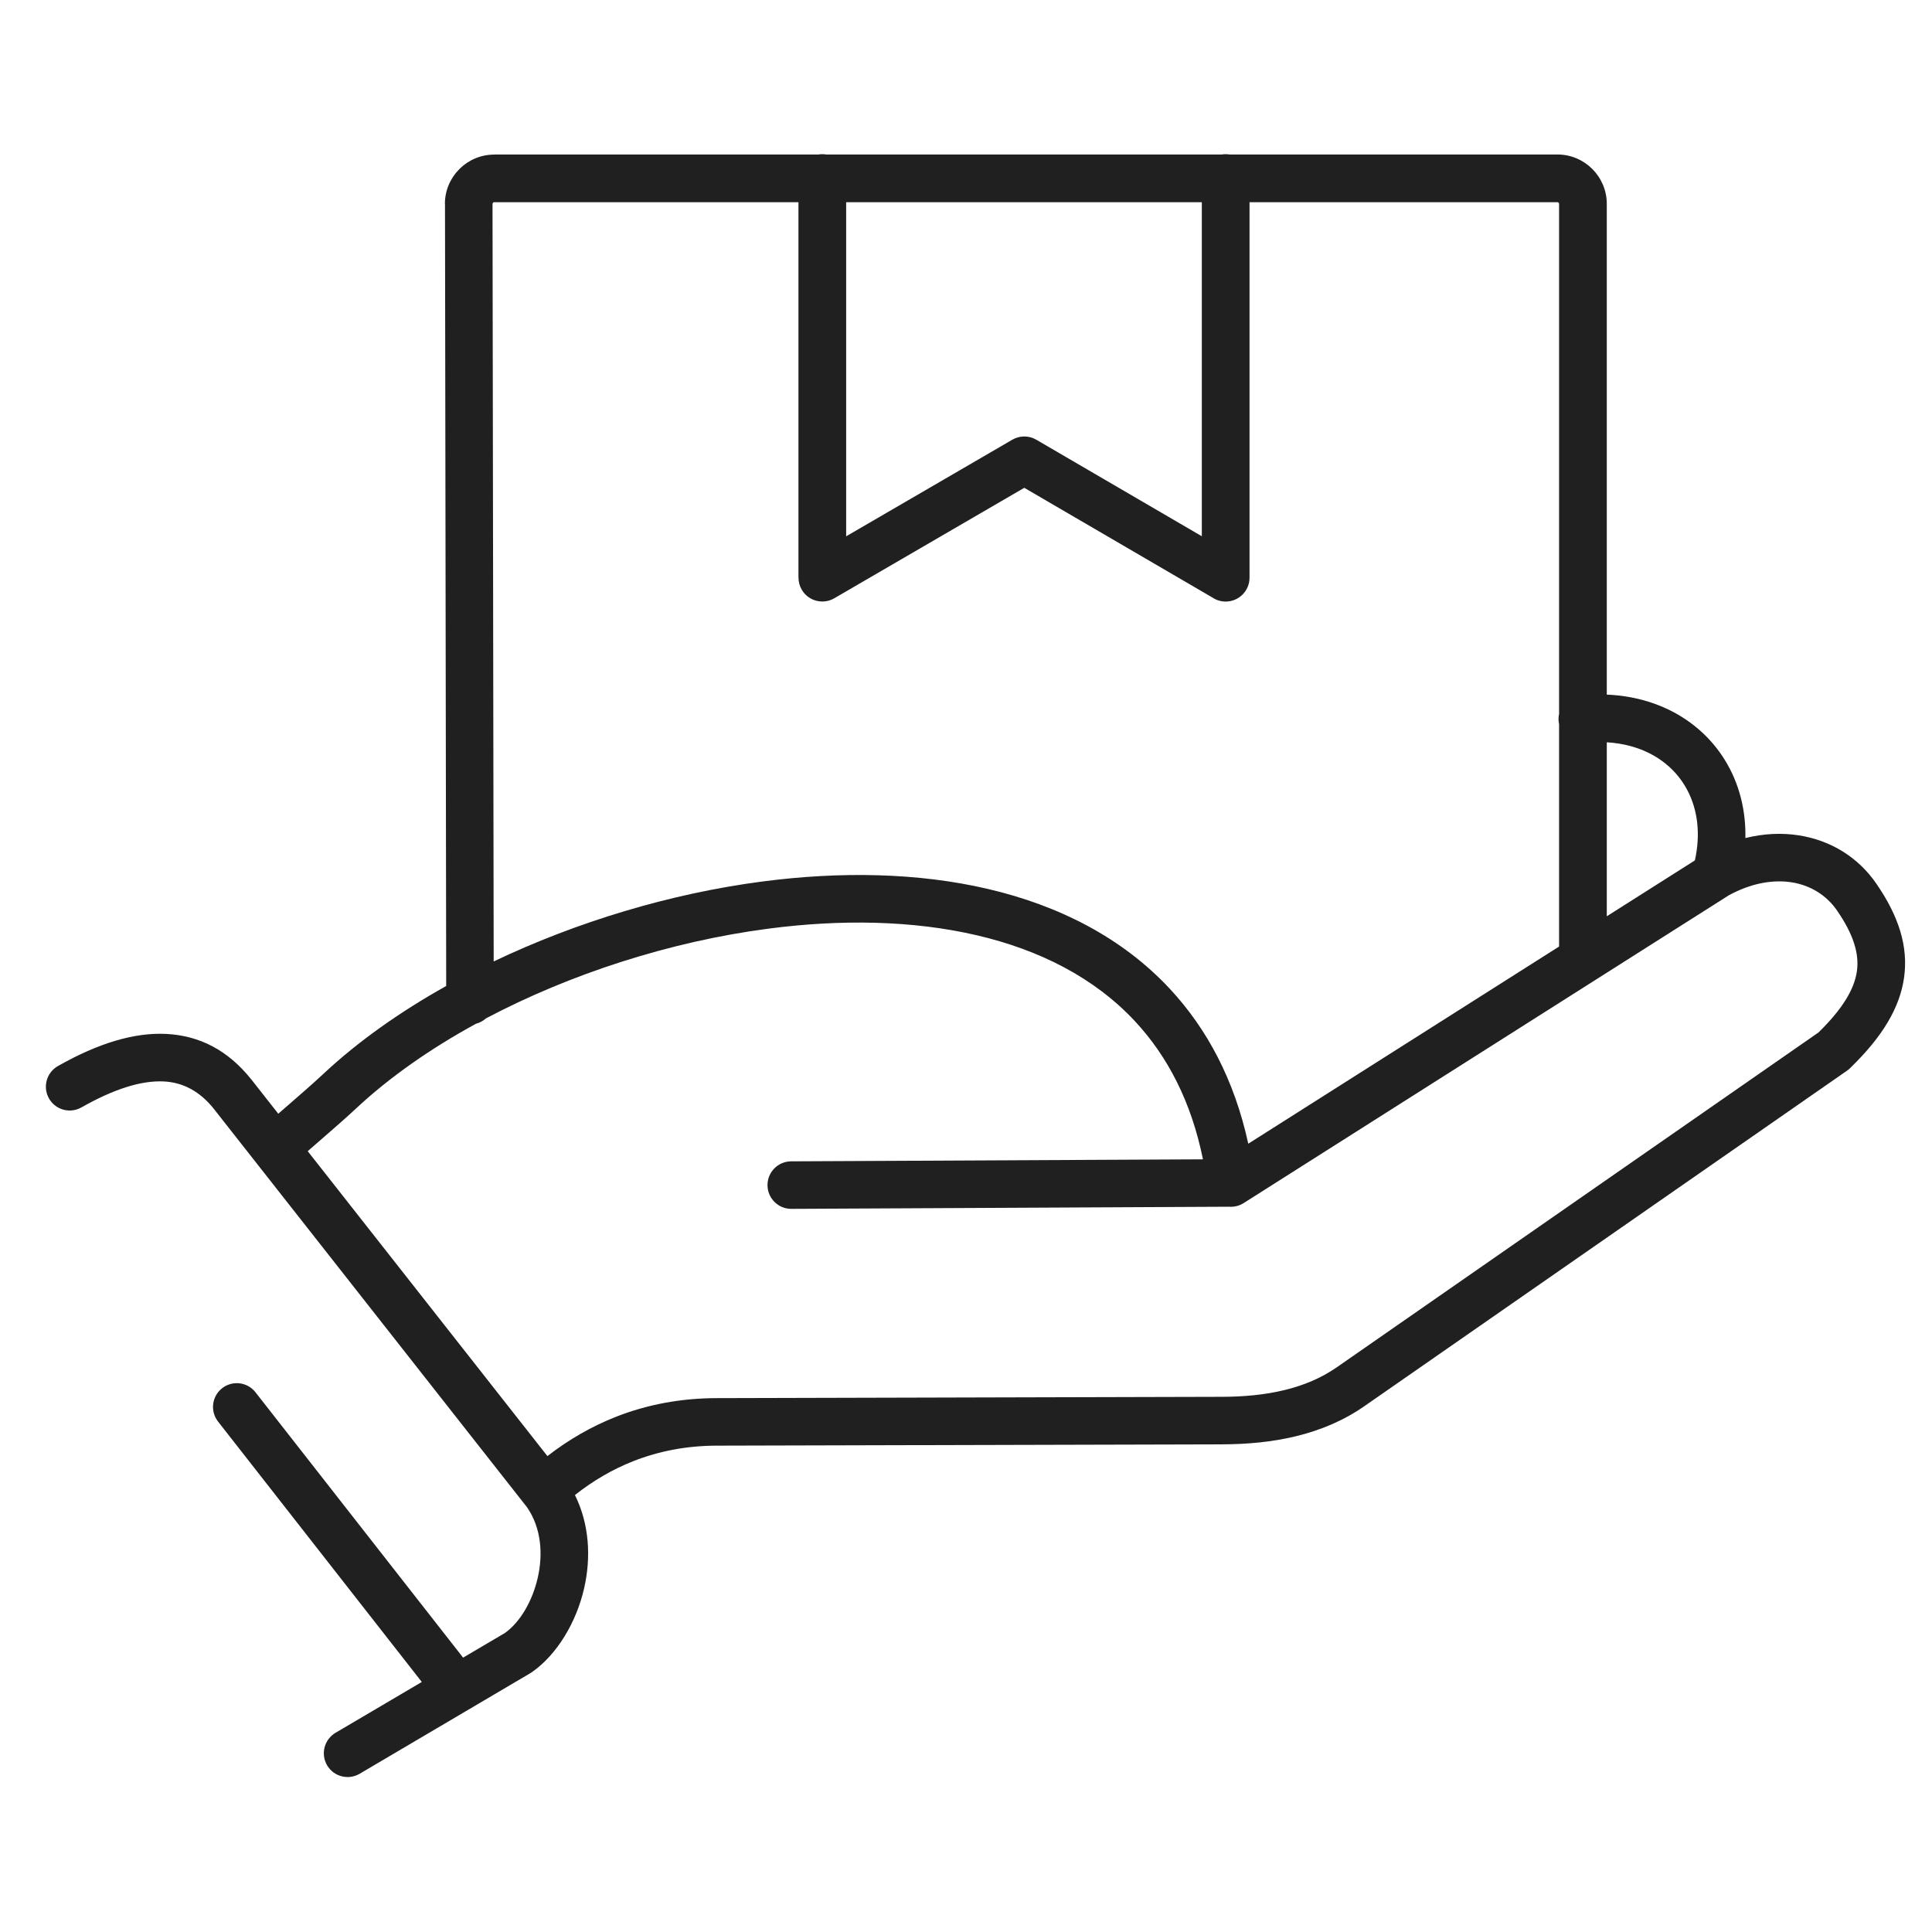 <?xml version="1.0" encoding="UTF-8"?>
<!DOCTYPE svg PUBLIC "-//W3C//DTD SVG 1.1//EN" "http://www.w3.org/Graphics/SVG/1.1/DTD/svg11.dtd">
<!-- Creator: CorelDRAW 2020 (64-Bit) -->
<svg xmlns="http://www.w3.org/2000/svg" xml:space="preserve" width="100mm" height="100mm" version="1.1" style="shape-rendering:geometricPrecision; text-rendering:geometricPrecision; image-rendering:optimizeQuality; fill-rule:evenodd; clip-rule:evenodd"
viewBox="0 0 10000 10000"
 xmlns:xlink="http://www.w3.org/1999/xlink"
 xmlns:xodm="http://www.corel.com/coreldraw/odm/2003">
 <defs>
  <style type="text/css">
   <![CDATA[
    .fil0 {fill:#202020;fill-rule:nonzero}
   ]]>
  </style>
 </defs>
 <g id="Слой_x0020_1">
  <path class="fil0" d="M421.37 5731.95c-59.13,33.56 -134.28,12.83 -167.84,-46.3 -33.56,-59.13 -12.83,-134.28 46.3,-167.84 210.75,-119.39 396.11,-174.14 559.08,-166.3 176.75,8.5 322.06,86.88 439.49,232.79l0.84 1.07 0.12 -0.1 140.98 179.34 55.23 -47.98c60.74,-52.69 120.76,-104.76 183.19,-162.89 176.23,-164.08 391,-316.19 630.74,-450.29l-6.24 -4048.28 -0.48 0 0 -0.22c0,-70.01 28.91,-133.88 75.41,-180.36 45.89,-45.85 109.58,-74.38 179.9,-74.49l0 -0.48 1678.15 0c6.5,-1.06 13.18,-1.62 19.99,-1.62 6.81,0 13.49,0.56 19.99,1.62l2047.84 0c6.5,-1.06 13.18,-1.62 19.99,-1.62 6.81,0 13.49,0.56 19.99,1.62l1697.13 0c70.41,0 134.32,28.72 180.57,74.97 46.25,46.25 74.97,110.18 74.97,180.58l0 2540.18c65.63,2.7 128.01,12.33 186.53,28.15 147.84,39.97 271.72,118.86 362.84,225.54 91.28,106.87 148.94,240.92 164.16,390.99 3.24,31.94 4.55,64.55 3.84,97.69 95.49,-23.66 189.35,-27.73 277.26,-13.91 164.47,25.85 306.92,113.12 401.55,251.3 115.19,168.18 165.24,323.97 142.53,485.01 -21.85,154.92 -110.81,304.01 -273.86,463.01 -6.14,6.76 -13.14,12.94 -20.96,18.38l-2499.98 1737.74c-107.28,74.56 -226.6,123.99 -353.42,154.78 -122.02,29.64 -250.7,41.52 -381.86,41.85l-2616.07 6.76c-153.35,0.39 -296.98,27.45 -430.79,80.05 -106.93,42.02 -207.79,100.73 -302.58,175.51 75.24,151.59 83.45,323.72 48.11,480.32 -40.92,181.3 -142.51,345.33 -266.94,433.76l-6.1 4.06c-2.69,1.88 -5.43,3.64 -8.21,5.27l-881.37 519.4c-58.6,34.36 -133.97,14.71 -168.33,-43.89 -34.36,-58.6 -14.71,-133.97 43.89,-168.33l446.24 -262.95 -1054.58 -1347.88c-41.81,-53.53 -32.31,-130.85 21.22,-172.66 53.53,-41.81 130.85,-32.31 172.66,21.22l1074.5 1373.34 216.16 -127.37 1.16 -0.85c77.08,-54.78 141.58,-163.33 169.52,-287.14 27.22,-120.63 17.59,-252.43 -52.22,-357.5l-5.68 -8.02 -1620.45 -2061.31 0.1 -0.08c-71.22,-88.03 -156.66,-135.21 -258.25,-140.1 -115.75,-5.57 -256.93,38.7 -425.96,134.46zm1171.36 226.51l1240.69 1578.22c110.82,-85.94 229.27,-154.02 355.36,-203.57 161.22,-63.38 334.75,-95.97 520.49,-96.45l2616.07 -6.76c112.35,-0.28 221.7,-10.24 323.98,-35.09 97.5,-23.67 188.88,-61.42 270.46,-118.12l2492.75 -1732.71c120.5,-118.02 185.15,-220.47 198.85,-317.62 13.4,-95.01 -22.26,-195.89 -102.03,-312.35 -55.35,-80.83 -138.95,-131.93 -235.63,-147.12 -98.44,-15.47 -211.49,5.02 -325.39,67.2l-2511.08 1593.01c-23.27,14.76 -49.61,20.76 -75.14,18.86l-2266.08 11.08c-67.92,0.26 -123.21,-54.59 -123.47,-122.51 -0.26,-67.92 54.59,-123.21 122.51,-123.47l2131.42 -10.42c-60.37,-298.24 -183.36,-533.74 -351.67,-714.51 -210.53,-226.11 -494.73,-369.48 -817.96,-444.95 -331.62,-77.42 -703.22,-83.68 -1079.3,-34.49 -510.22,66.75 -1026.57,234.47 -1462.63,464.6 -14.54,13.1 -32.21,22.79 -51.76,27.79 -235.43,128.83 -445.71,275.95 -616.57,435.04 -61.12,56.9 -125.14,112.45 -189.95,168.67 -20.79,18.04 -41.69,36.17 -63.92,55.67zm962.56 -982.03c427.15,-203.72 911.87,-351.18 1390.43,-413.78 404.85,-52.95 806.51,-45.83 1167.08,38.35 368.94,86.14 695.98,252.63 942.4,517.29 192.22,206.45 333.74,470.97 405.83,801.53l1608.74 -1020.51 0 -1150.73c-1.02,-4.67 -1.78,-9.43 -2.26,-14.3 -1.3,-13.24 -0.45,-26.19 2.26,-38.52l0 -2640.59c0,-2.23 -1.02,-4.37 -2.63,-5.98 -1.61,-1.61 -3.75,-2.63 -5.97,-2.63l-1593.65 0 0 1943.65c0,68.19 -55.28,123.47 -123.47,123.47 -25.76,0 -49.67,-7.89 -69.46,-21.38l-972.95 -567.44 -983.67 571.94c-58.86,34.09 -134.24,14.01 -168.33,-44.85 -11.28,-19.47 -16.62,-40.75 -16.6,-61.74l-0.28 0 0 -1943.65 -1574.67 0 0 -0.48c-2.1,0 -4.37,1.2 -6.28,3.11 -1.28,1.28 -2.09,3.32 -2.09,5.76l0 0.22 -0.48 0 6.05 3921.26zm5761.42 -233.77l456.03 -289.29c14.69,-66.62 18.47,-130.17 12.48,-189.22 -9.99,-98.56 -47.32,-185.96 -106.28,-254.99 -59.12,-69.21 -140.81,-120.76 -239.36,-147.4 -38.57,-10.42 -79.63,-17.11 -122.87,-19.68l0 900.58zm-2096.13 -3696.1l-1840.88 0 0 1729.37 858.71 -499.28c37.16,-22.22 84.95,-24.15 125.06,-0.92l857.11 499.87 0 -1729.04z"/>
 </g>
</svg>
